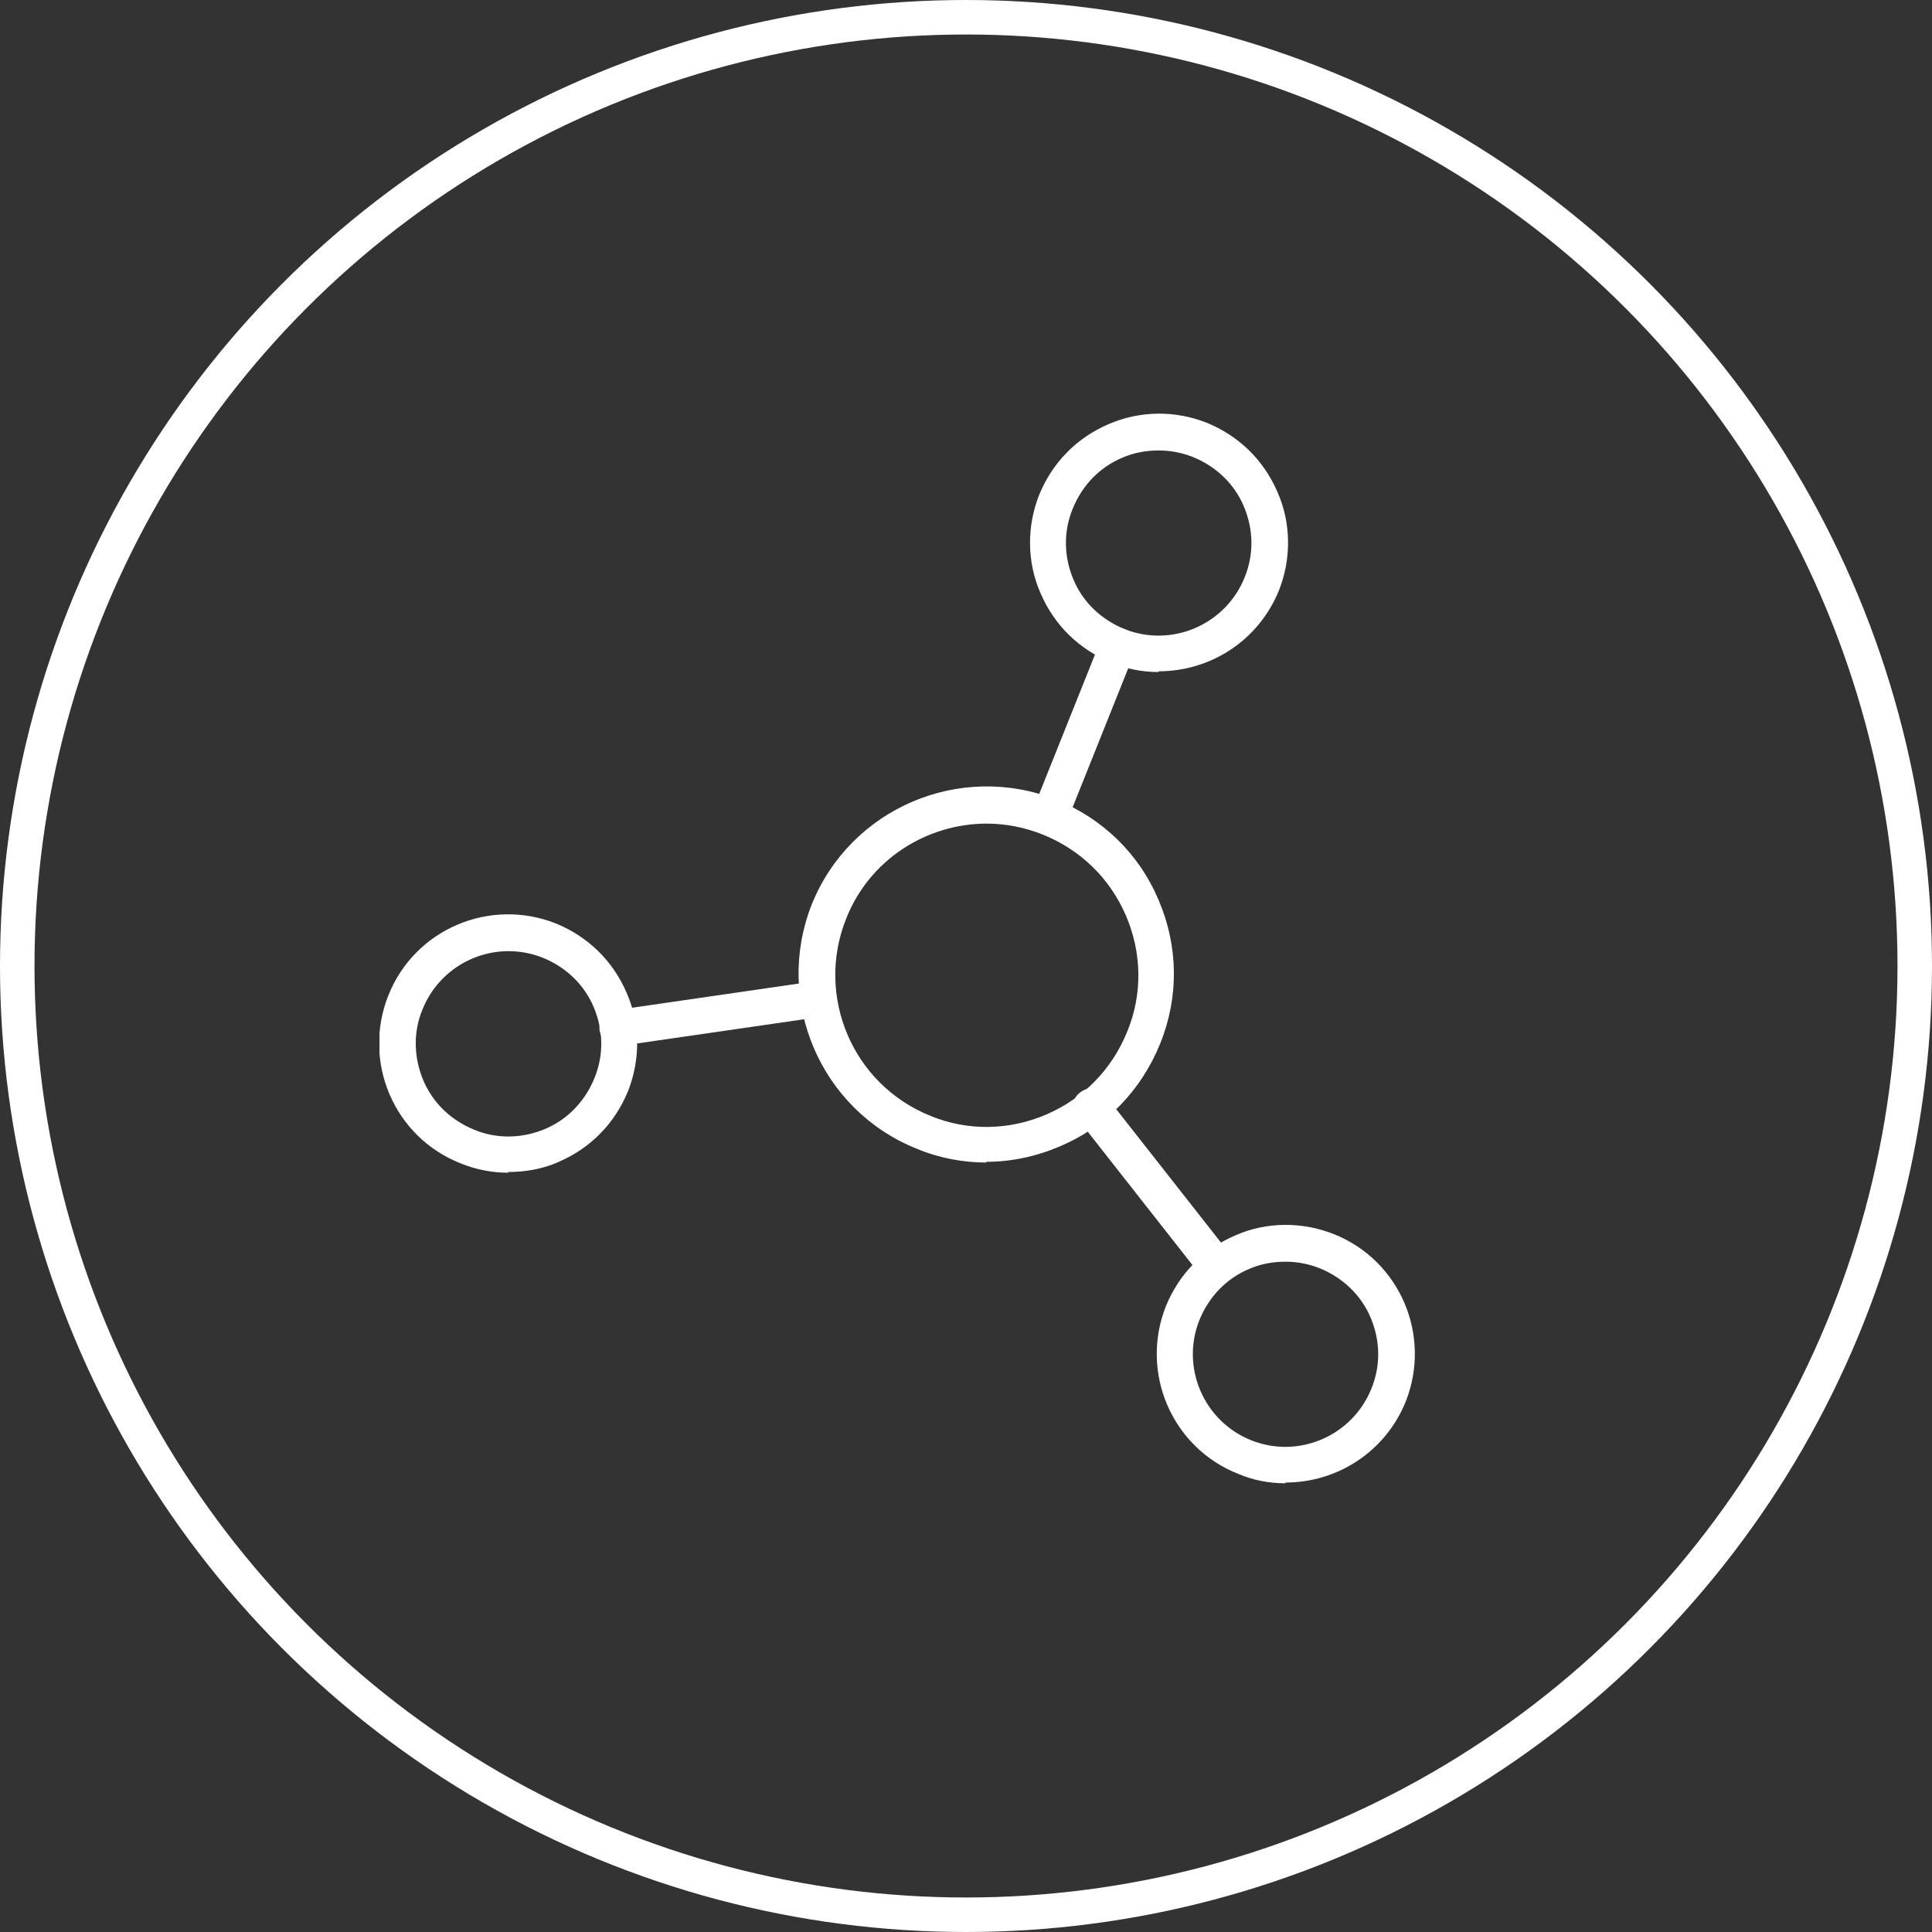 <svg width="56" height="56" viewBox="0 0 56 56" fill="none" xmlns="http://www.w3.org/2000/svg">
<rect x="0" y="0" width="56" height="56" fill="#333333" stroke="none"/>
<circle cx="28" cy="28" r="27.5" stroke="white"/>
<g clip-path="url(#clip0_819_1125)">
<path d="M28.599 33.697C27.922 33.697 27.225 33.57 26.57 33.296C23.782 32.176 22.43 29.007 23.528 26.218C24.648 23.43 27.817 22.078 30.606 23.176C31.958 23.725 33.014 24.739 33.584 26.092C34.155 27.423 34.176 28.901 33.627 30.253C33.077 31.606 32.063 32.662 30.711 33.232C30.014 33.528 29.296 33.676 28.577 33.676L28.599 33.697ZM28.599 23.873C26.866 23.873 25.197 24.909 24.521 26.641C23.634 28.88 24.711 31.437 26.972 32.345C28.049 32.789 29.253 32.768 30.331 32.303C31.408 31.838 32.232 30.993 32.676 29.894C33.12 28.817 33.099 27.613 32.634 26.535C32.169 25.458 31.324 24.634 30.225 24.19C29.697 23.979 29.148 23.873 28.599 23.873Z" fill="white"/>
<path d="M14.739 33.992C14.275 33.992 13.81 33.908 13.345 33.718C11.422 32.957 10.493 30.781 11.254 28.859C12.014 26.936 14.19 26.007 16.113 26.767C17.042 27.148 17.761 27.845 18.162 28.774C18.563 29.683 18.563 30.718 18.204 31.626C17.824 32.556 17.127 33.274 16.197 33.676C15.732 33.887 15.225 33.971 14.718 33.971L14.739 33.992ZM14.739 27.57C13.683 27.57 12.669 28.204 12.246 29.26C11.972 29.915 11.993 30.654 12.268 31.309C12.542 31.964 13.07 32.471 13.746 32.746C14.401 33.021 15.141 33 15.796 32.725C16.451 32.45 16.958 31.922 17.232 31.246C17.507 30.57 17.486 29.852 17.211 29.197C16.937 28.542 16.409 28.035 15.732 27.76C15.415 27.633 15.078 27.57 14.739 27.57Z" fill="white"/>
<path d="M37.259 42.994C36.794 42.994 36.33 42.909 35.886 42.719C33.964 41.958 33.034 39.782 33.794 37.86C34.175 36.93 34.872 36.212 35.802 35.81C36.71 35.409 37.745 35.409 38.654 35.768C40.576 36.529 41.506 38.705 40.745 40.627C40.154 42.085 38.759 42.972 37.259 42.972V42.994ZM37.259 36.571C36.9 36.571 36.541 36.634 36.203 36.782C35.548 37.057 35.041 37.585 34.766 38.261C34.217 39.634 34.893 41.198 36.266 41.747C37.64 42.296 39.203 41.62 39.752 40.247C40.027 39.571 40.006 38.853 39.731 38.198C39.456 37.543 38.928 37.036 38.252 36.761C37.935 36.634 37.597 36.571 37.259 36.571Z" fill="white"/>
<path d="M33.585 19.479C33.12 19.479 32.655 19.395 32.211 19.205C31.282 18.825 30.563 18.127 30.162 17.198C29.761 16.289 29.761 15.254 30.12 14.346C30.5 13.416 31.197 12.698 32.127 12.296C33.056 11.895 34.071 11.895 34.979 12.254C35.908 12.634 36.627 13.332 37.028 14.261C37.43 15.169 37.43 16.205 37.071 17.113C36.479 18.571 35.085 19.458 33.585 19.458V19.479ZM33.585 13.057C33.225 13.057 32.866 13.12 32.528 13.268C31.873 13.543 31.366 14.071 31.092 14.747C30.817 15.423 30.838 16.141 31.113 16.796C31.387 17.451 31.916 17.958 32.592 18.233C33.965 18.782 35.528 18.106 36.078 16.733C36.352 16.057 36.331 15.339 36.056 14.684C35.782 14.029 35.254 13.522 34.578 13.247C34.261 13.12 33.923 13.057 33.585 13.057Z" fill="white"/>
<path d="M17.909 30.317C17.655 30.317 17.423 30.127 17.381 29.873C17.339 29.577 17.529 29.324 17.825 29.282L23.655 28.436C23.951 28.394 24.205 28.606 24.247 28.88C24.289 29.176 24.099 29.43 23.803 29.472L17.972 30.317C17.972 30.317 17.93 30.317 17.888 30.317H17.909Z" fill="white"/>
<path d="M30.416 24.212C30.416 24.212 30.289 24.212 30.225 24.169C29.951 24.064 29.824 23.747 29.93 23.493L31.916 18.529C32.021 18.254 32.338 18.127 32.592 18.233C32.866 18.338 32.993 18.655 32.887 18.909L30.901 23.874C30.817 24.085 30.627 24.212 30.416 24.212Z" fill="white"/>
<path d="M35.276 37.247C35.128 37.247 34.959 37.184 34.853 37.036L31.219 32.409C31.029 32.177 31.072 31.839 31.304 31.669C31.536 31.479 31.874 31.522 32.043 31.754L35.677 36.381C35.867 36.613 35.825 36.951 35.593 37.12C35.487 37.205 35.381 37.226 35.276 37.226V37.247Z" fill="white"/>
</g>
<defs>
<clipPath id="clip0_819_1125">
<rect width="30" height="30.993" fill="white" transform="translate(11 12)"/>
</clipPath>
</defs>
</svg>

